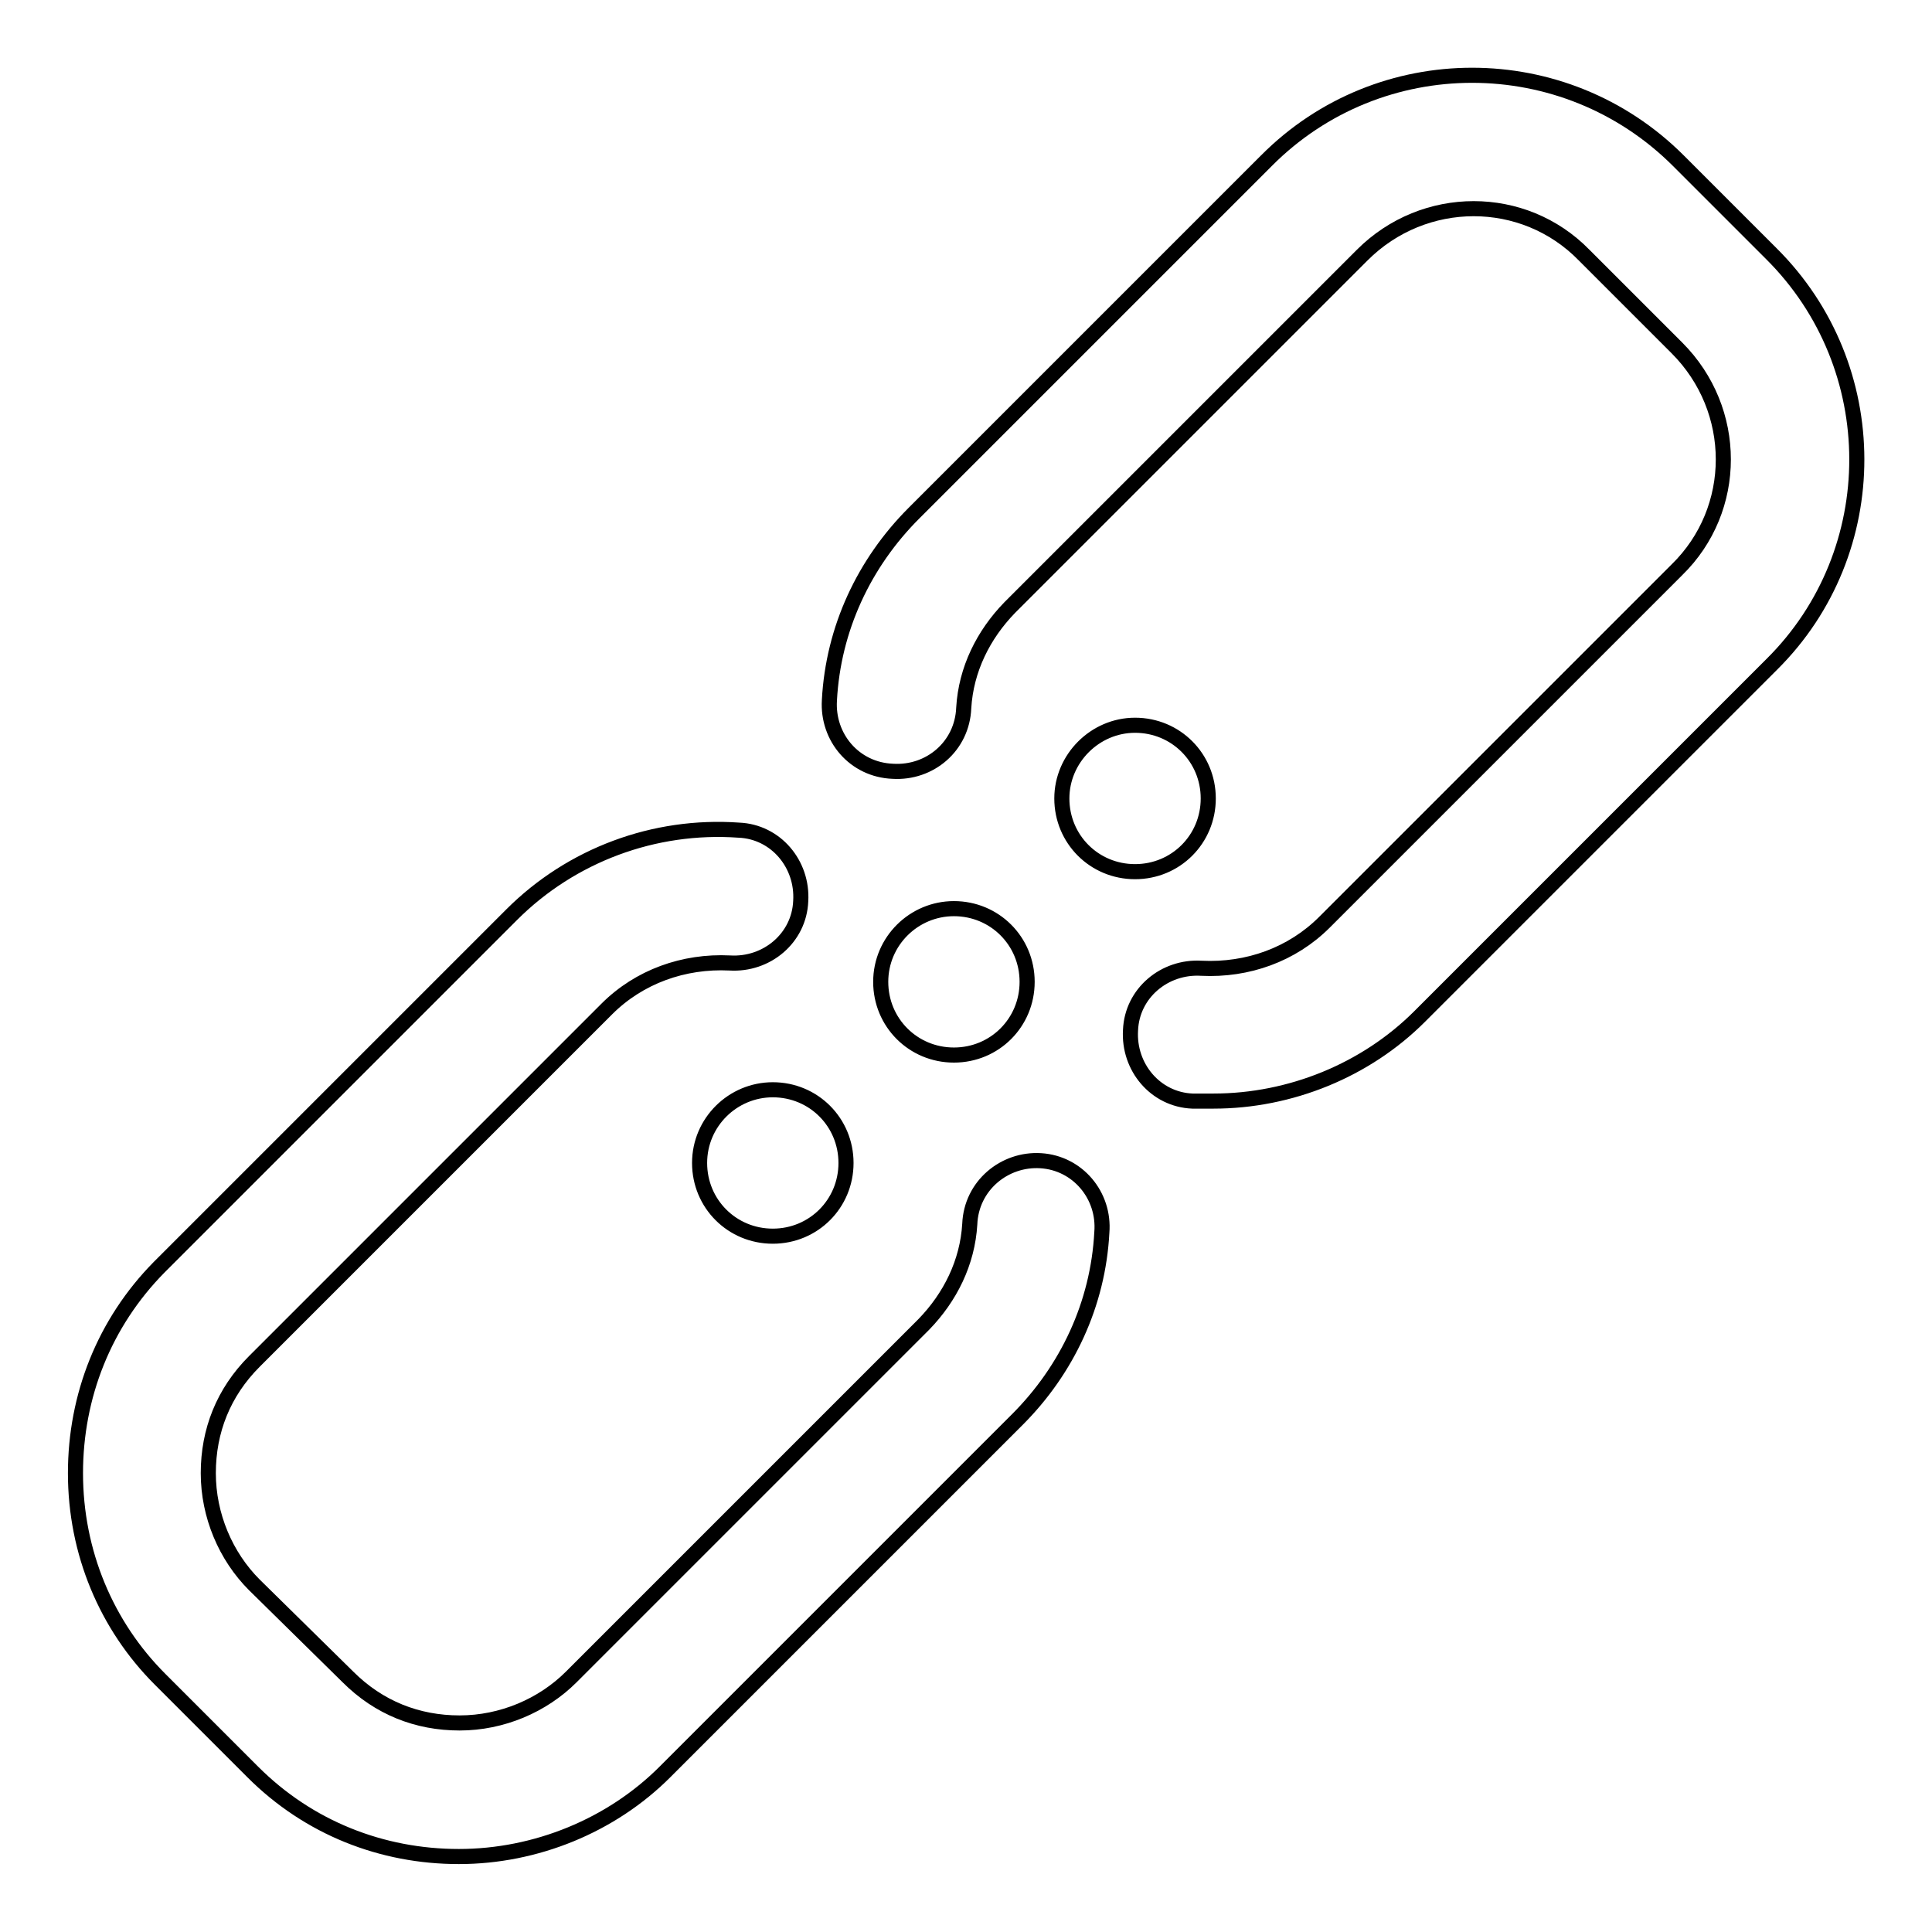 <?xml version="1.0" encoding="utf-8"?>
<!-- Svg Vector Icons : http://www.onlinewebfonts.com/icon -->
<!DOCTYPE svg PUBLIC "-//W3C//DTD SVG 1.1//EN" "http://www.w3.org/Graphics/SVG/1.1/DTD/svg11.dtd">
<svg version="1.1" xmlns="http://www.w3.org/2000/svg" xmlns:xlink="http://www.w3.org/1999/xlink" x="0px" y="0px" viewBox="0 0 256 256" enable-background="new 0 0 256 256" xml:space="preserve">
<g> <path stroke-width="2" fill-opacity="0" stroke="#000000"  d="M140.7,105.8c0,5.4,4.3,9.7,9.7,9.7c5.4,0,9.7-4.3,9.7-9.7c0-5.4-4.3-9.7-9.7-9.7 C145.1,96.1,140.7,100.5,140.7,105.8z M116.7,130.1c0,5.4,4.3,9.7,9.7,9.7c5.4,0,9.7-4.3,9.7-9.7c0,0,0,0,0,0 c0-5.4-4.3-9.7-9.7-9.7C121.1,120.4,116.7,124.7,116.7,130.1C116.7,130.1,116.7,130.1,116.7,130.1z M92.7,154.1 c0,5.4,4.3,9.7,9.7,9.7c5.4,0,9.7-4.3,9.7-9.7c0,0,0,0,0,0c0-5.4-4.3-9.7-9.7-9.7C97.1,144.4,92.7,148.7,92.7,154.1 C92.7,154.1,92.7,154.1,92.7,154.1z M234.7,33.6l-12.3-12.3c-15.1-15.1-39.6-15.1-54.6,0L121.1,68c-6.6,6.6-10.7,15.3-11.2,24.8 c-0.3,4.9,3.3,9.2,8.4,9.4c4.9,0.3,9.2-3.3,9.4-8.4c0.3-5.1,2.6-9.7,6.1-13.3l46.7-46.7c8.2-8.2,21.4-8.2,29.4,0l12.3,12.3 c8.2,8.2,8.2,21.4,0,29.4l-46.7,46.7c-4.3,4.3-10.2,6.4-16.3,6.1c-4.9-0.3-9.2,3.3-9.4,8.2c-0.3,4.9,3.3,9.2,8.2,9.4h2.8 c10.2,0,20.2-4.1,27.3-11.2l46.7-46.7C249.8,73.1,249.8,48.6,234.7,33.6L234.7,33.6z M137.9,153.8c-4.8-0.3-9.2,3.3-9.4,8.4 c-0.3,5.1-2.6,9.7-6.1,13.3l-46.7,46.7c-3.8,3.8-9.2,6.1-14.8,6.1c-5.6,0-10.7-2-14.8-6.1L33.7,210c-3.8-3.8-6.1-9.2-6.1-14.8 c0-5.6,2-10.7,6.1-14.8l46.7-46.7c4.3-4.3,10.2-6.4,16.3-6.1c4.9,0.3,9.2-3.3,9.4-8.2c0.3-4.9-3.3-9.2-8.2-9.4 c-11.2-0.8-22.2,3.3-30.1,11.2l-46.7,46.7C13.8,175.3,10,185,10,195.2c0,10.5,4.1,20.2,11.2,27.3l12.3,12.3 c7.4,7.4,17.1,11.2,27.3,11.2c10.2,0,20.2-4.1,27.3-11.2l46.7-46.7c6.6-6.6,10.7-15.3,11.2-24.8 C146.4,158.4,142.8,154.1,137.9,153.8L137.9,153.8z"/></g>
</svg>